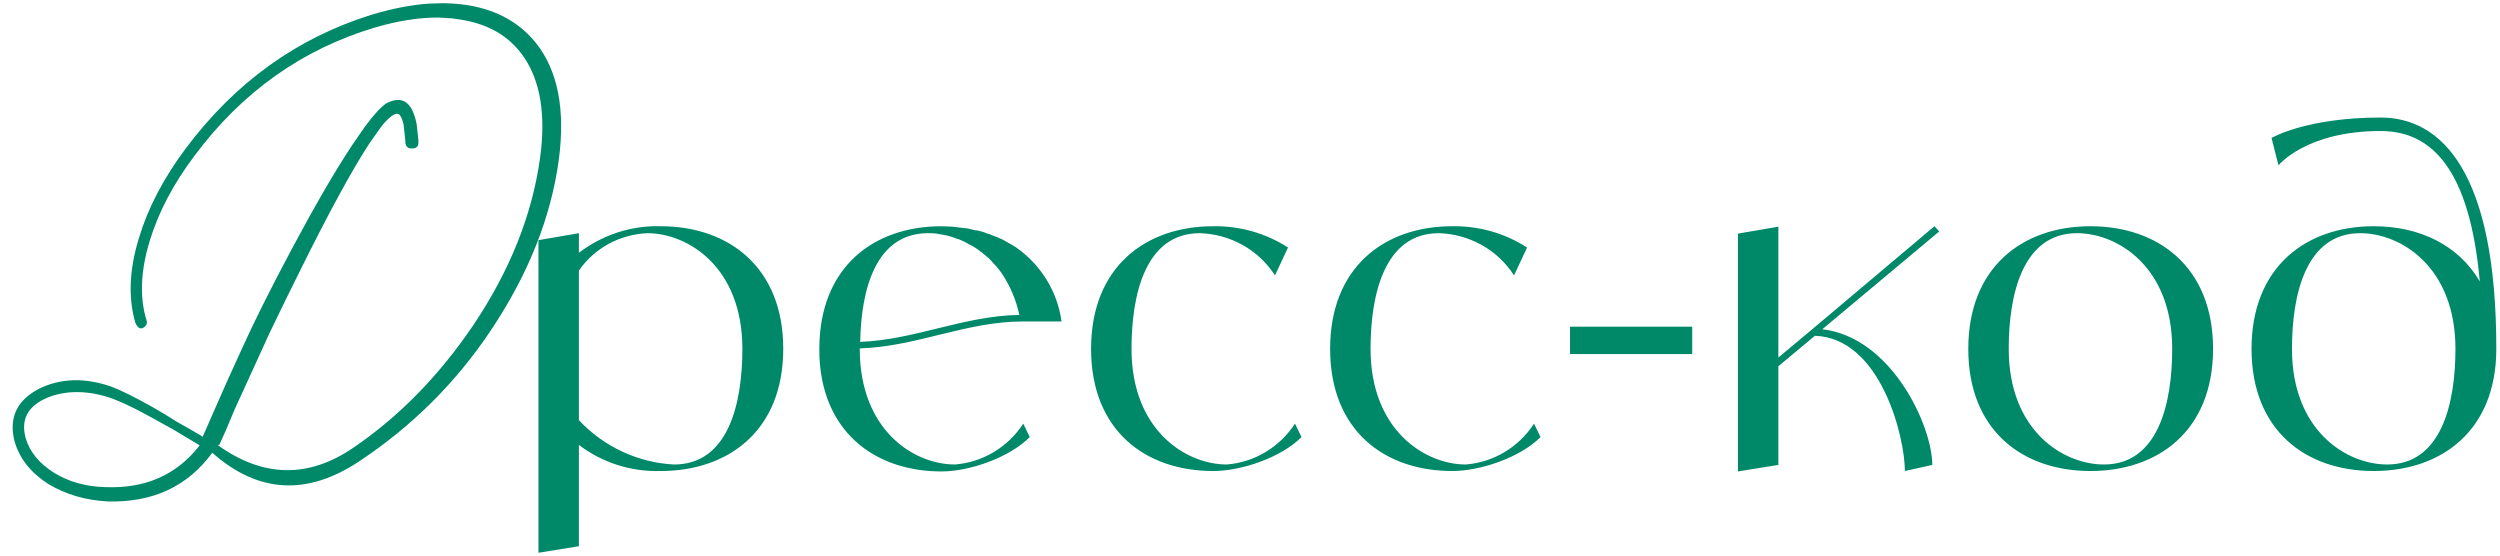 <?xml version="1.0" encoding="UTF-8"?> <svg xmlns="http://www.w3.org/2000/svg" width="207" height="46" viewBox="0 0 207 46" fill="none"><path d="M16.534 36.876L15.454 36.228L14.374 35.58C13.558 35.124 12.886 34.752 12.358 34.464C10.918 33.672 9.778 33.144 8.938 32.88C7.066 32.304 5.374 32.328 3.862 32.952C2.278 33.648 1.702 34.764 2.134 36.3C2.47 37.428 3.25 38.376 4.474 39.144C5.674 39.888 7.078 40.284 8.686 40.332C12.022 40.476 14.638 39.324 16.534 36.876ZM19.45 33.852L18.694 35.652L18.154 36.84H18.01C21.778 39.552 25.534 39.624 29.278 37.056C33.046 34.488 36.346 31.116 39.178 26.94C42.226 22.404 44.074 17.772 44.722 13.044C45.202 9.492 44.746 6.708 43.354 4.692C42.106 2.892 40.21 1.848 37.666 1.56C37.594 1.536 37.522 1.524 37.45 1.524L36.298 1.452C34.666 1.452 32.914 1.728 31.042 2.28C25.018 4.08 20.038 7.62 16.102 12.9C14.35 15.228 13.114 17.58 12.394 19.956C11.65 22.404 11.554 24.564 12.106 26.436C12.226 26.724 12.154 26.952 11.89 27.12C11.626 27.288 11.398 27.156 11.206 26.724C10.606 24.66 10.702 22.332 11.494 19.74C12.238 17.244 13.534 14.76 15.382 12.288C19.462 6.84 24.574 3.156 30.718 1.236C32.47 0.708 34.066 0.396 35.506 0.3L36.73 0.264C40.09 0.312 42.634 1.404 44.362 3.54C46.186 5.82 46.822 9.048 46.27 13.224C45.622 18 43.75 22.704 40.654 27.336C37.774 31.656 34.15 35.268 29.782 38.172C25.438 41.076 21.37 40.848 17.578 37.488C15.538 40.272 12.658 41.616 8.938 41.52C7.09 41.424 5.446 40.944 4.006 40.08C2.542 39.144 1.606 37.956 1.198 36.516C0.718 34.596 1.39 33.156 3.214 32.196C5.014 31.308 7.018 31.248 9.226 32.016C9.946 32.28 11.062 32.832 12.574 33.672L13.618 34.284L14.662 34.932C15.526 35.412 16.234 35.82 16.786 36.156L18.082 33.204C18.346 32.58 18.994 31.14 20.026 28.884C21.058 26.604 22.426 23.868 24.13 20.676C26.074 17.028 27.754 14.136 29.17 12L30.214 10.488C30.982 9.456 31.582 8.808 32.014 8.544C33.31 7.872 34.138 8.448 34.498 10.272L34.642 11.604V11.748C34.666 12.108 34.498 12.288 34.138 12.288C33.778 12.312 33.586 12.144 33.562 11.784V11.676L33.418 10.308C33.346 9.972 33.238 9.708 33.094 9.516C32.83 9.252 32.338 9.552 31.618 10.416L30.574 11.892C29.134 14.1 27.214 17.628 24.814 22.476C23.998 24.108 23.17 25.8 22.33 27.552C22.042 28.176 21.082 30.276 19.45 33.852ZM54.701 18.732C60.317 18.732 64.853 22.116 64.853 28.884C64.853 35.652 60.317 39 54.701 39C52.253 39.072 49.877 38.316 47.933 36.84V45.228L44.585 45.768V19.884L47.933 19.308V20.928C49.877 19.452 52.253 18.66 54.701 18.732ZM55.817 38.46C60.317 38.46 61.469 33.384 61.469 28.884C61.469 22.116 56.969 19.308 53.585 19.308C51.317 19.416 49.229 20.532 47.933 22.404V34.788C49.985 36.984 52.829 38.316 55.817 38.46ZM79.073 38.46C81.377 38.28 83.465 37.02 84.725 35.076L85.265 36.192C83.573 37.884 80.297 39.036 77.957 39.036C72.665 39.036 68.345 36.012 67.877 30C67.841 29.64 67.841 29.28 67.841 28.884C67.841 22.116 72.341 18.732 77.957 18.732C78.245 18.732 78.569 18.768 78.857 18.768C78.965 18.768 79.073 18.804 79.181 18.804C79.361 18.84 79.541 18.84 79.721 18.876C79.865 18.876 79.973 18.912 80.117 18.912C80.261 18.948 80.405 18.984 80.549 19.02C80.693 19.056 80.837 19.092 80.981 19.092C81.125 19.128 81.233 19.164 81.377 19.2C81.521 19.236 81.665 19.308 81.773 19.344C81.917 19.38 82.025 19.416 82.169 19.488C82.277 19.524 82.421 19.596 82.565 19.632C82.673 19.704 82.781 19.74 82.889 19.776C83.033 19.848 83.177 19.92 83.285 19.992C83.393 20.064 83.501 20.1 83.609 20.172C83.753 20.244 83.861 20.316 83.969 20.388C84.041 20.424 84.113 20.46 84.149 20.496C86.201 21.936 87.569 24.168 87.893 26.616H84.725C79.973 26.616 75.905 28.704 71.189 28.848V28.884C71.189 35.652 75.689 38.46 79.073 38.46ZM76.841 19.308C72.521 19.308 71.297 23.952 71.225 28.308C75.797 28.128 79.793 26.148 84.401 26.076C84.149 24.888 83.681 23.772 83.033 22.764C82.853 22.476 82.637 22.224 82.457 22.008C82.421 21.972 82.349 21.9 82.313 21.864C82.169 21.684 81.989 21.504 81.809 21.324C81.737 21.288 81.665 21.216 81.629 21.18C81.413 21 81.197 20.82 80.945 20.64C80.693 20.46 80.441 20.316 80.189 20.208C80.153 20.172 80.081 20.136 80.009 20.1C79.829 19.992 79.613 19.92 79.397 19.812C79.361 19.812 79.289 19.776 79.253 19.776C79.001 19.668 78.749 19.596 78.497 19.524C78.461 19.524 78.389 19.488 78.353 19.488C78.137 19.452 77.957 19.416 77.741 19.38C77.669 19.38 77.597 19.344 77.561 19.344C77.309 19.308 77.057 19.308 76.841 19.308ZM107.225 35.076L107.765 36.192C106.073 37.884 102.797 39 100.457 39C94.841 39 90.341 35.652 90.341 28.884C90.341 22.116 94.841 18.732 100.457 18.732C102.653 18.696 104.813 19.308 106.649 20.496L105.569 22.8C104.201 20.676 101.861 19.38 99.341 19.308C94.841 19.308 93.689 24.384 93.689 28.884C93.689 35.652 98.225 38.46 101.573 38.46C103.877 38.28 105.965 37.02 107.225 35.076ZM127.018 35.076L127.558 36.192C125.866 37.884 122.59 39 120.25 39C114.634 39 110.134 35.652 110.134 28.884C110.134 22.116 114.634 18.732 120.25 18.732C122.446 18.696 124.606 19.308 126.442 20.496L125.362 22.8C123.994 20.676 121.654 19.38 119.134 19.308C114.634 19.308 113.482 24.384 113.482 28.884C113.482 35.652 118.018 38.46 121.366 38.46C123.67 38.28 125.758 37.02 127.018 35.076ZM140.115 29.316H129.999V27.048H140.115V29.316ZM150.885 27.264C156.609 27.912 159.993 35.256 159.993 38.496L157.725 39C157.725 36.228 155.745 27.984 150.273 27.804L147.249 30.324V38.496L143.901 39.036V19.344L147.249 18.768V29.604L150.093 27.228L160.173 18.732L160.569 19.164L150.885 27.264ZM173.09 18.732C178.706 18.732 183.242 22.116 183.242 28.884C183.242 35.652 178.706 39 173.09 39C167.474 39 162.974 35.652 162.974 28.884C162.974 22.116 167.474 18.732 173.09 18.732ZM174.206 38.46C178.706 38.46 179.858 33.384 179.858 28.884C179.858 22.116 175.358 19.308 171.974 19.308C167.474 19.308 166.322 24.384 166.322 28.884C166.322 35.652 170.822 38.46 174.206 38.46ZM197.119 9.732C202.159 9.732 206.695 14.232 206.695 28.884C206.695 35.652 202.159 39 196.543 39C190.927 39 186.427 35.652 186.427 28.884C186.427 22.116 190.927 18.732 196.543 18.732C200.323 18.732 203.563 20.28 205.327 23.304C204.499 14.088 201.403 10.848 197.119 10.848C190.927 10.848 188.659 13.692 188.659 13.692L188.083 11.424C188.083 11.424 190.927 9.732 197.119 9.732ZM197.659 38.46C202.159 38.46 203.311 33.384 203.311 28.884C203.311 22.116 198.811 19.308 195.427 19.308C190.927 19.308 189.775 24.384 189.775 28.884C189.775 35.652 194.275 38.46 197.659 38.46Z" fill="#008969"></path></svg> 